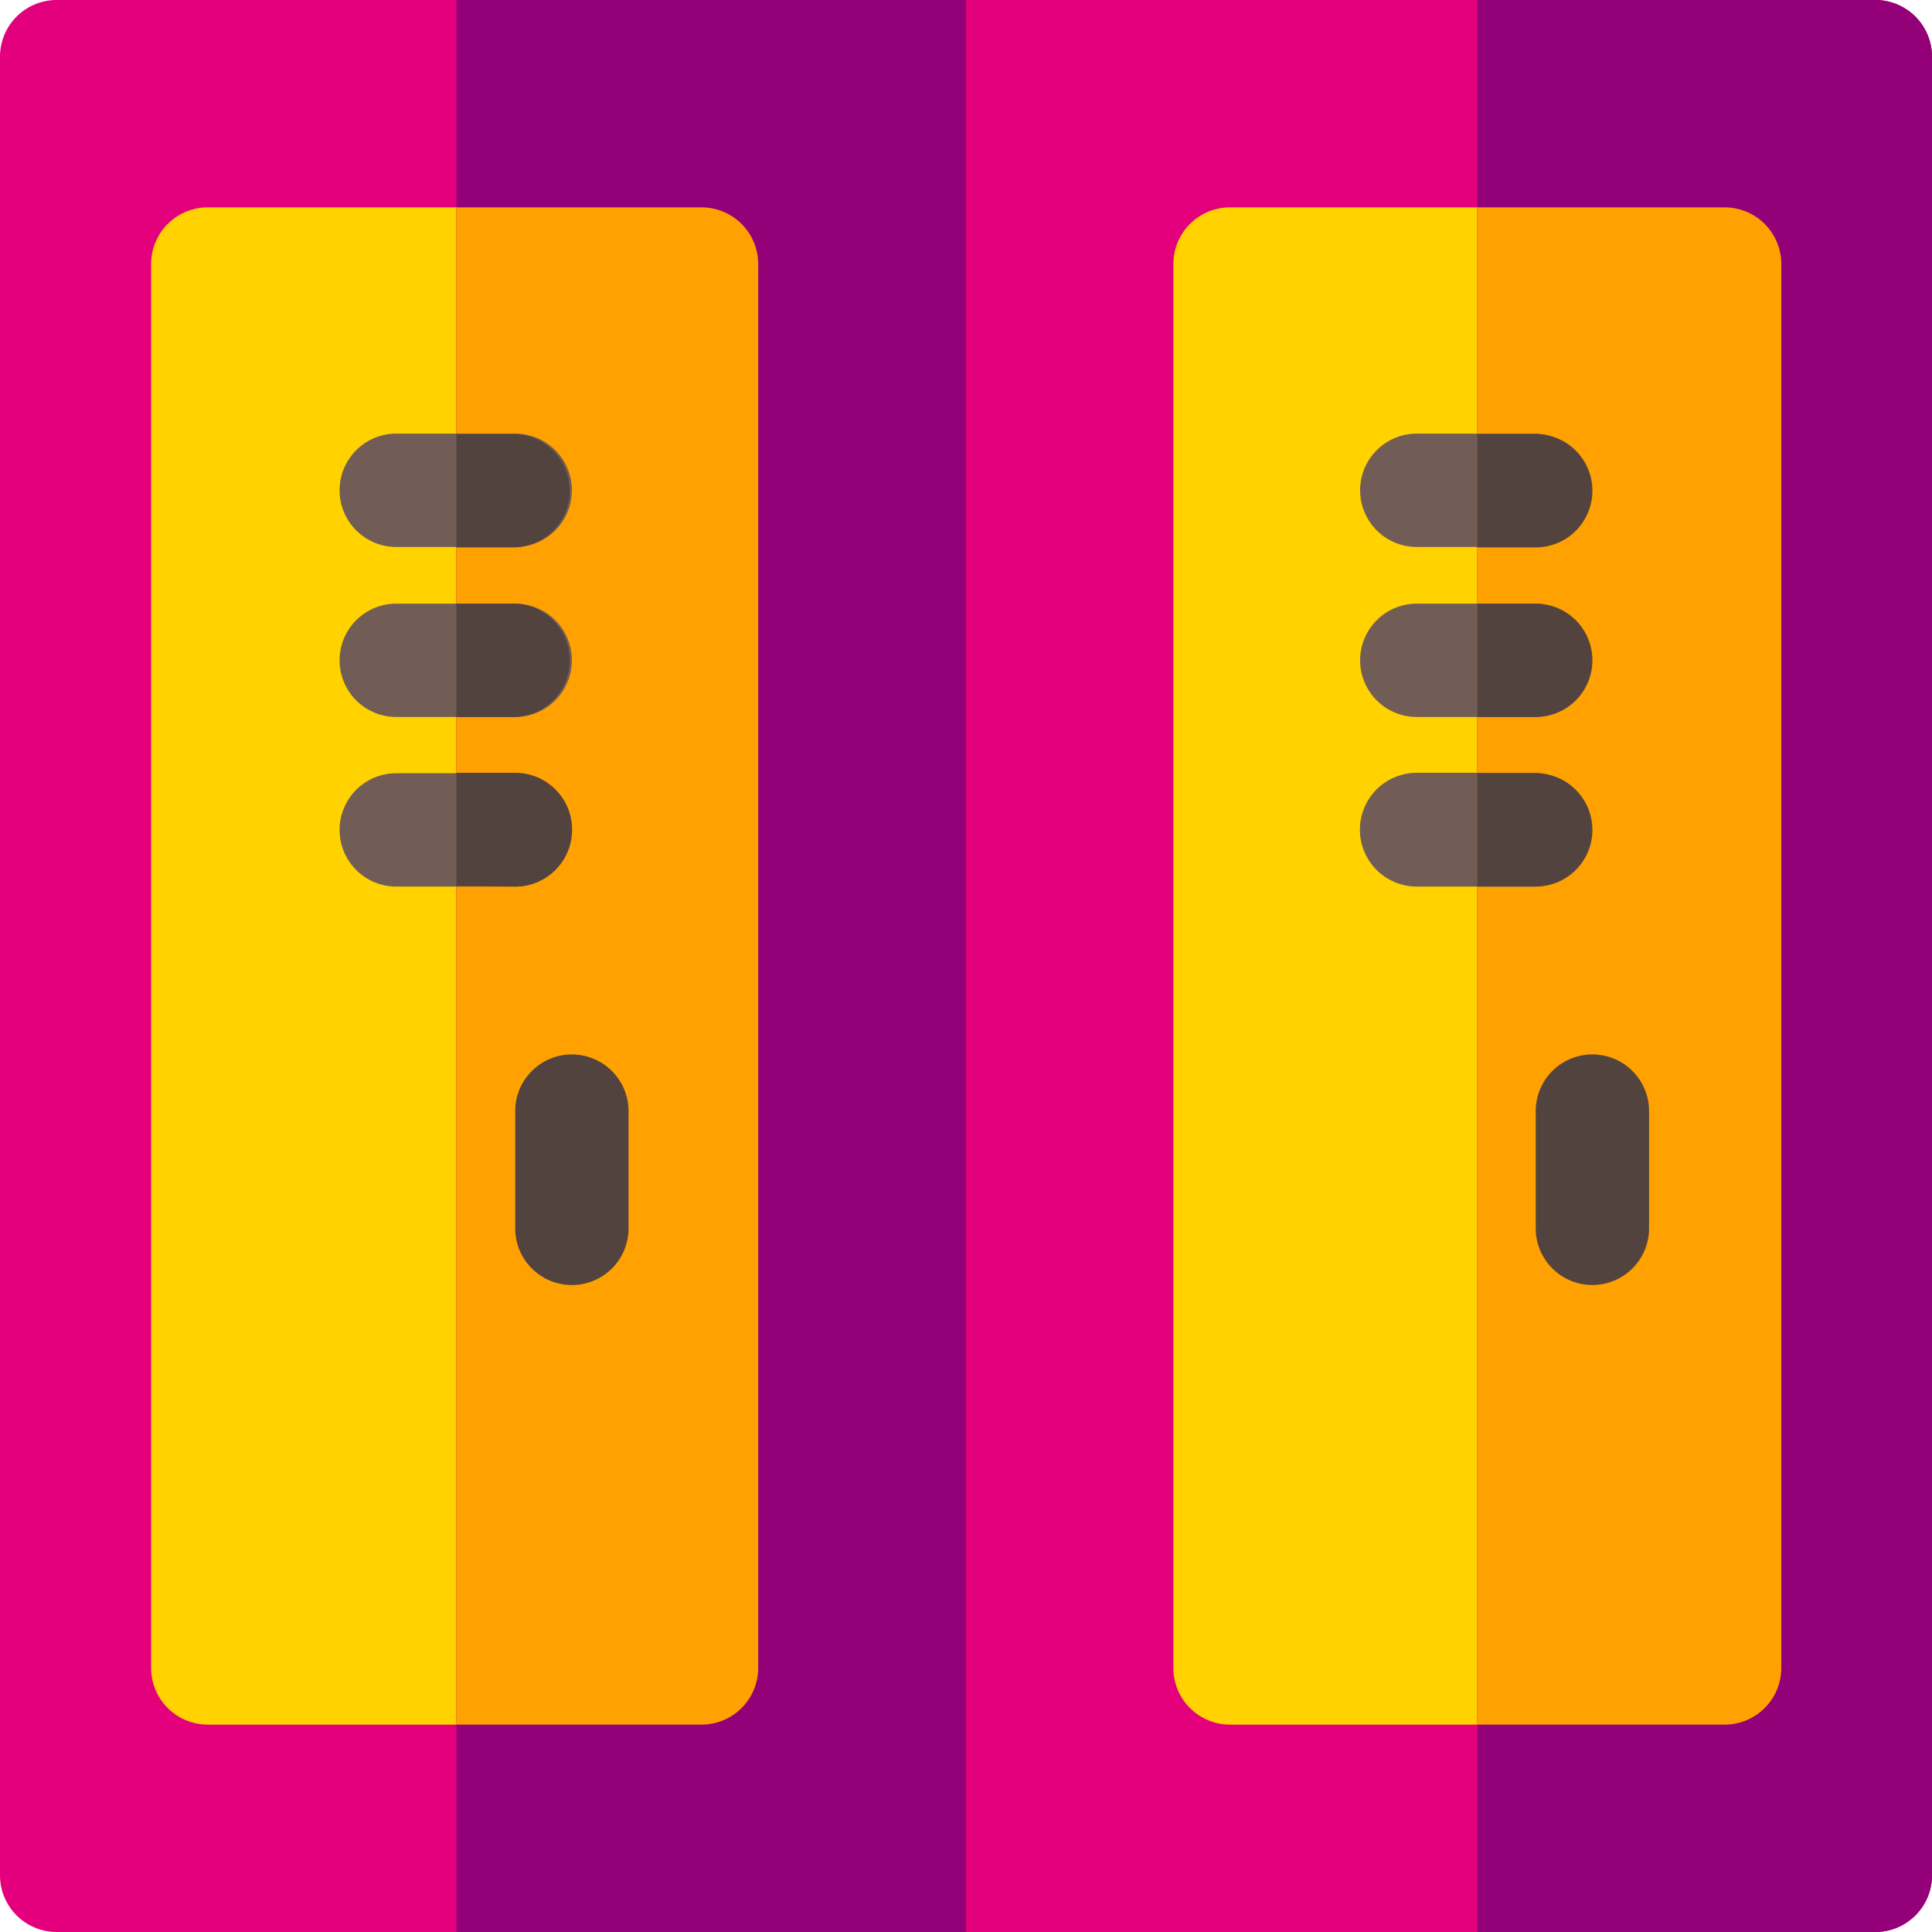 <svg xmlns="http://www.w3.org/2000/svg" viewBox="0 0 45 45"><defs><style>.cls-1{fill:#e4007c;}.cls-2{fill:#ffd200;}.cls-3{fill:#930077;}.cls-4{fill:#ffa100;}.cls-5{fill:#725d56;}.cls-6{fill:#53433f;}</style></defs><title>servicios02</title><g id="Layer_2" data-name="Layer 2"><path class="cls-1" d="M43.68,0H22.5V45H43.68A1.32,1.32,0,0,0,45,43.68V1.32A1.32,1.32,0,0,0,43.68,0Z"/><path class="cls-2" d="M40.17,4.83H28.65a1.32,1.32,0,0,0-1.32,1.32v32.7a1.32,1.32,0,0,0,1.32,1.32H40.17a1.32,1.32,0,0,0,1.32-1.32V6.15A1.32,1.32,0,0,0,40.17,4.83Z"/><path class="cls-3" d="M43.68,0H34.41V45h9.27A1.32,1.32,0,0,0,45,43.68V1.32A1.32,1.32,0,0,0,43.68,0Z"/><path class="cls-4" d="M40.17,4.83H34.41V40.17h5.76a1.32,1.32,0,0,0,1.32-1.32V6.15A1.32,1.32,0,0,0,40.17,4.83Z"/><path class="cls-5" d="M35.77,12.74H33a1.32,1.32,0,0,1,0-2.64h2.72a1.32,1.32,0,0,1,0,2.64Z"/><path class="cls-5" d="M35.77,16.7H33a1.32,1.32,0,0,1,0-2.64h2.72a1.32,1.32,0,0,1,0,2.64Z"/><path class="cls-5" d="M35.77,20.65H33A1.32,1.32,0,0,1,33,18h2.72a1.32,1.32,0,0,1,0,2.64Z"/><path class="cls-6" d="M37.09,11.43a1.32,1.32,0,0,0-1.32-1.32H34.41v2.64h1.36A1.32,1.32,0,0,0,37.09,11.43Z"/><path class="cls-6" d="M37.09,15.38a1.32,1.32,0,0,0-1.32-1.32H34.41V16.7h1.36A1.32,1.32,0,0,0,37.09,15.38Z"/><path class="cls-6" d="M35.77,20.65a1.32,1.32,0,0,0,0-2.64H34.41v2.64Z"/><path class="cls-6" d="M37.09,29.93a1.32,1.32,0,0,1-1.32-1.32V25.88a1.32,1.32,0,0,1,2.64,0v2.72A1.32,1.32,0,0,1,37.09,29.93Z"/><path class="cls-1" d="M1.32,0A1.32,1.32,0,0,0,0,1.32V43.68A1.32,1.32,0,0,0,1.32,45H22.5V0Z"/><path class="cls-2" d="M16.35,4.83H4.83A1.32,1.32,0,0,0,3.52,6.15v32.7a1.32,1.32,0,0,0,1.32,1.32H16.35a1.32,1.32,0,0,0,1.32-1.32V6.15A1.32,1.32,0,0,0,16.35,4.83Z"/><path class="cls-3" d="M10.63,0H22.5V45H10.63Z"/><path class="cls-4" d="M16.35,4.83H10.63V40.17h5.71a1.32,1.32,0,0,0,1.32-1.32V6.15A1.32,1.32,0,0,0,16.35,4.83Z"/><path class="cls-5" d="M12,12.74H9.23a1.32,1.32,0,0,1,0-2.64H12a1.32,1.32,0,1,1,0,2.64Z"/><path class="cls-5" d="M12,16.7H9.23a1.32,1.32,0,0,1,0-2.64H12a1.32,1.32,0,1,1,0,2.64Z"/><path class="cls-5" d="M12,20.65H9.23a1.32,1.32,0,0,1,0-2.64H12a1.32,1.32,0,1,1,0,2.64Z"/><path class="cls-6" d="M13.27,11.43A1.32,1.32,0,0,0,12,10.11H10.63v2.64H12A1.32,1.32,0,0,0,13.27,11.43Z"/><path class="cls-6" d="M13.27,15.38A1.32,1.32,0,0,0,12,14.06H10.63V16.7H12A1.32,1.32,0,0,0,13.27,15.38Z"/><path class="cls-6" d="M12,20.65A1.32,1.32,0,1,0,12,18H10.63v2.64Z"/><path class="cls-6" d="M13.27,29.93A1.32,1.32,0,0,1,12,28.61V25.88a1.32,1.32,0,0,1,2.64,0v2.72A1.32,1.32,0,0,1,13.27,29.93Z"/></g></svg>